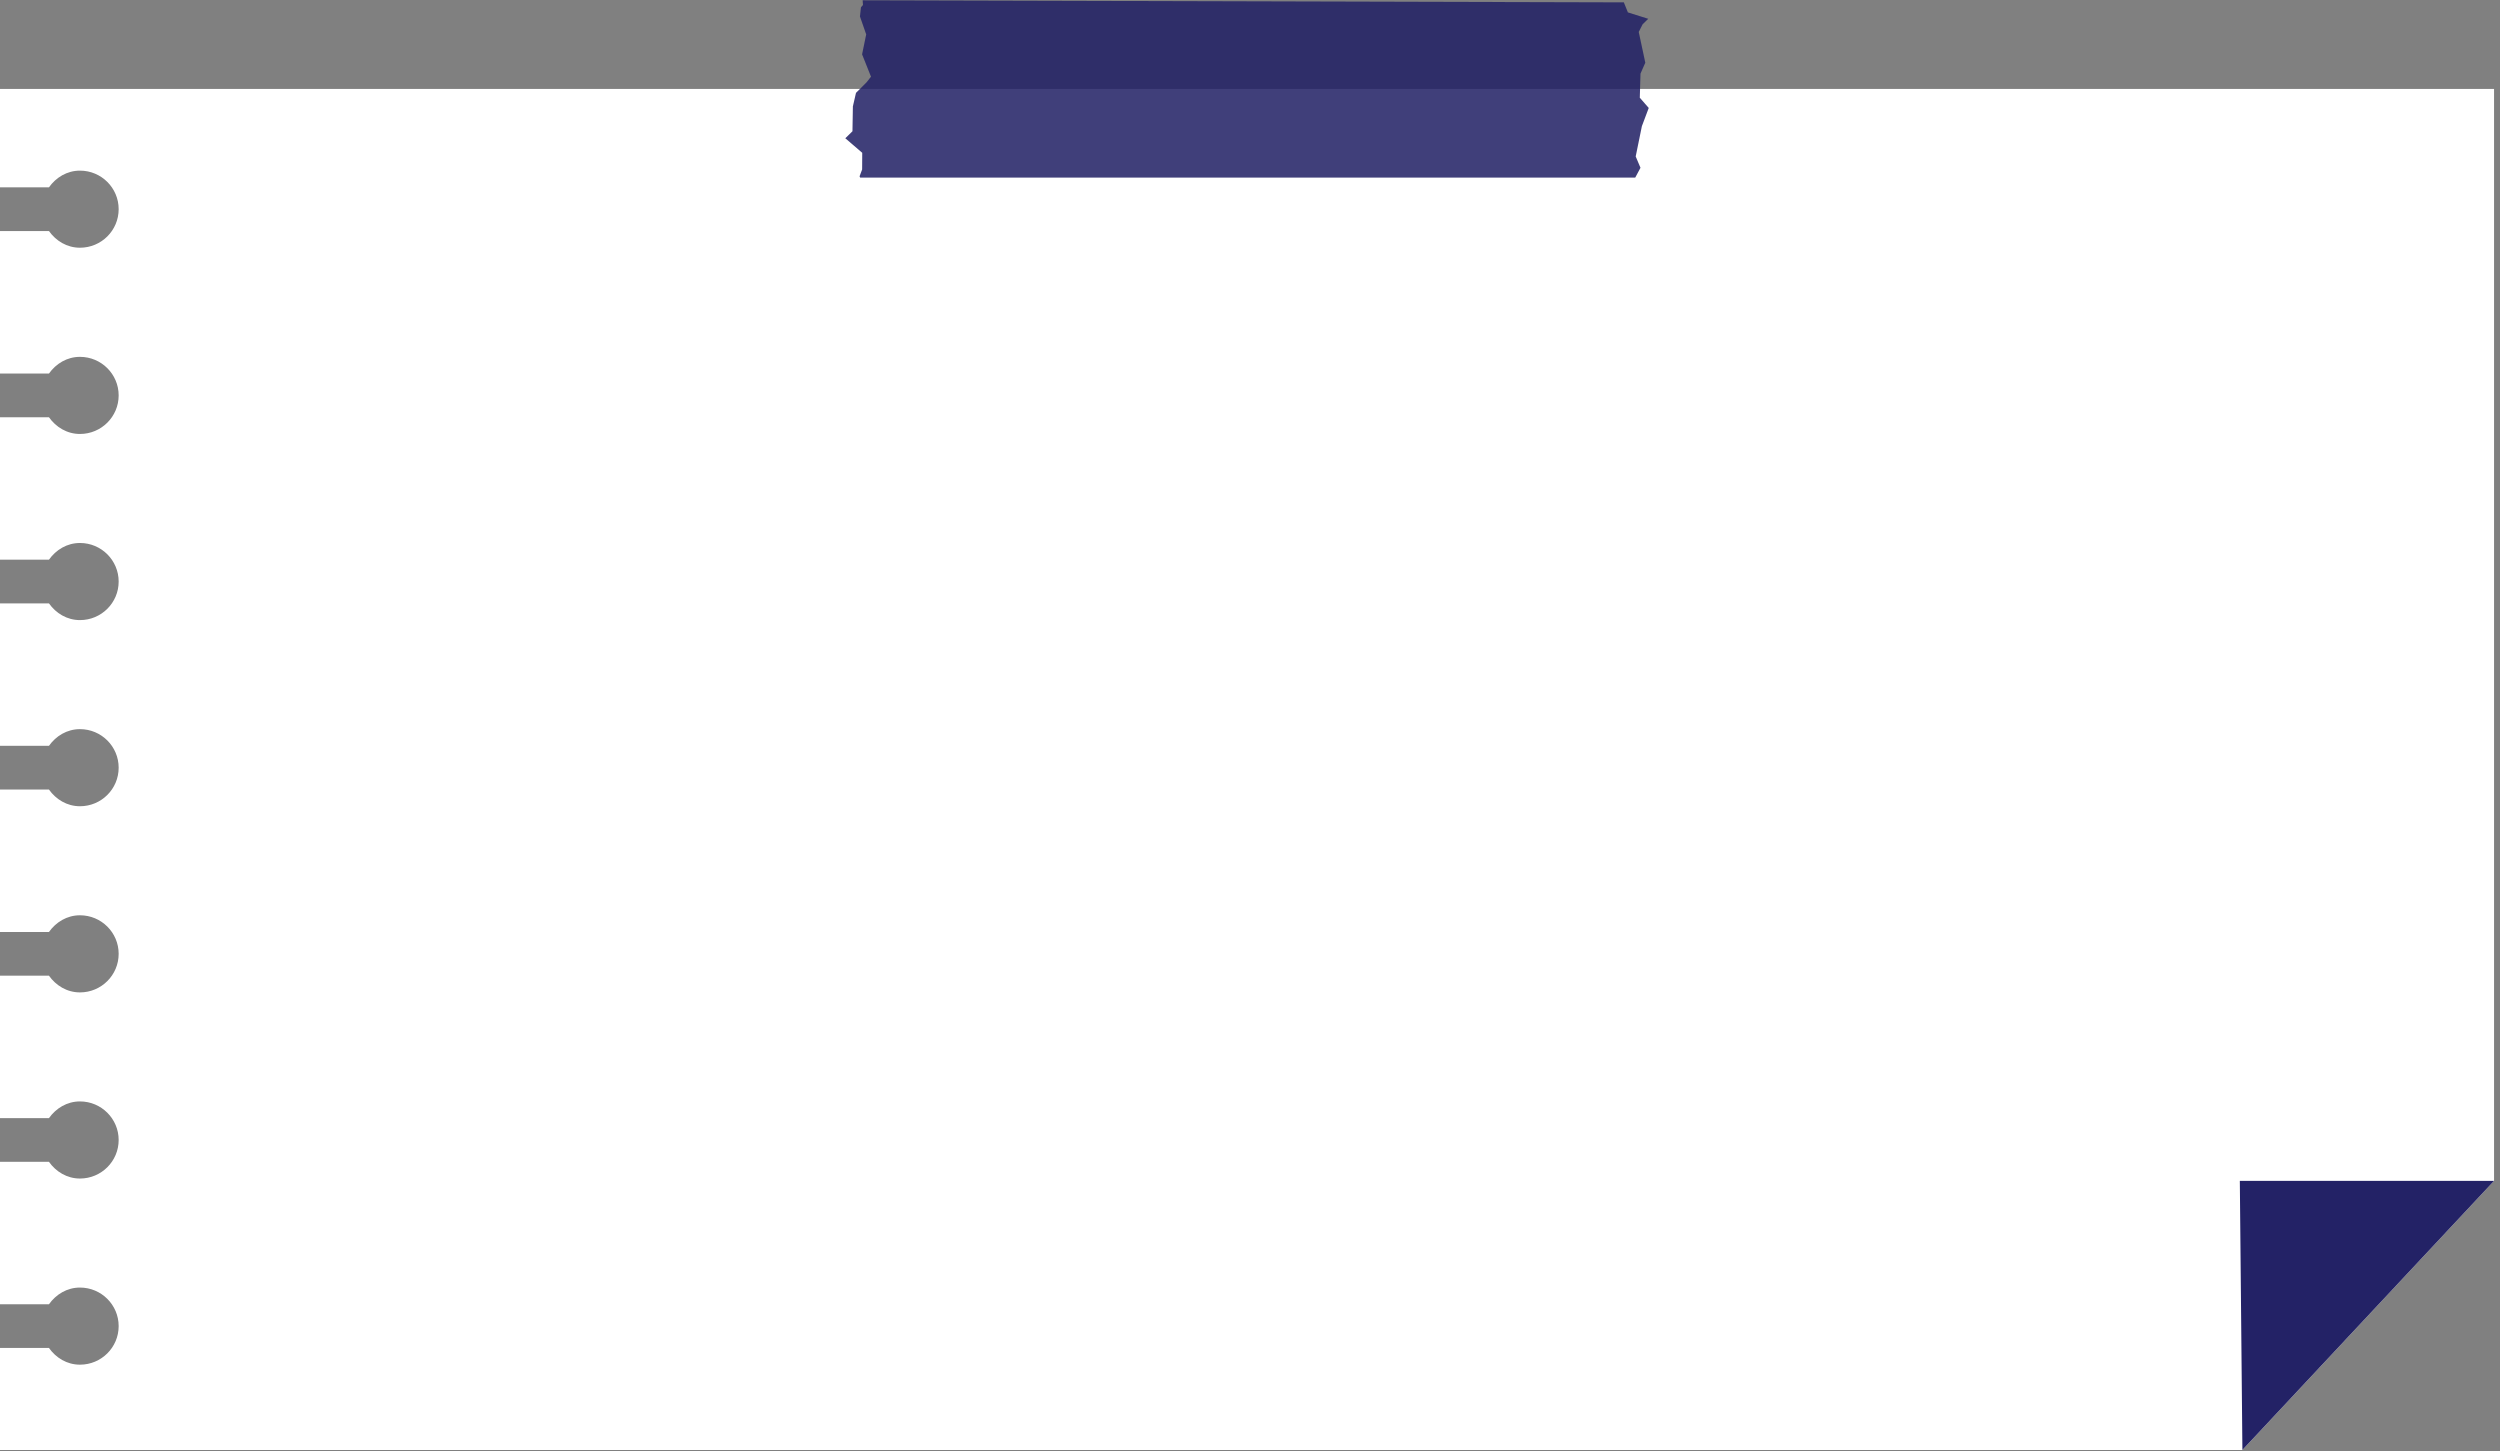 <svg width="205" height="119" viewBox="0 0 205 119" fill="none" xmlns="http://www.w3.org/2000/svg">
<rect x="0" y="0" width="205" height="119" fill="#808080" stroke="none"/>
<path d="M204.512 7.295V96.833L183.877 118.9H0V110.533H4.014C4.589 111.342 5.488 111.903 6.558 111.903C8.311 111.903 9.73 110.487 9.73 108.742C9.73 106.998 8.309 105.58 6.558 105.58C5.489 105.58 4.589 106.143 4.014 106.95H0V95.27H4.014C4.589 96.077 5.488 96.64 6.558 96.64C8.311 96.64 9.73 95.222 9.73 93.479C9.73 91.736 8.309 90.317 6.558 90.317C5.489 90.317 4.589 90.88 4.014 91.687H0V80.007H4.014C4.589 80.814 5.488 81.377 6.558 81.377C8.311 81.377 9.73 79.959 9.73 78.214C9.73 76.469 8.309 75.053 6.558 75.053C5.489 75.053 4.589 75.615 4.014 76.423H0V64.743H4.014C4.589 65.55 5.488 66.112 6.558 66.112C8.311 66.112 9.73 64.696 9.73 62.951C9.73 61.206 8.309 59.79 6.558 59.79C5.489 59.79 4.589 60.351 4.014 61.158H0V49.478H4.014C4.589 50.287 5.488 50.848 6.558 50.848C8.311 50.848 9.73 49.432 9.73 47.688C9.73 45.943 8.309 44.525 6.558 44.525C5.489 44.525 4.589 45.086 4.014 45.895H0V34.215H4.014C4.589 35.022 5.488 35.585 6.558 35.585C8.311 35.585 9.73 34.167 9.73 32.424C9.73 30.681 8.309 29.262 6.558 29.262C5.489 29.262 4.589 29.823 4.014 30.632H0V18.945H4.014C4.589 19.752 5.488 20.313 6.558 20.313C8.311 20.313 9.73 18.897 9.73 17.152C9.73 15.407 8.309 13.992 6.558 13.992C5.489 13.992 4.589 14.553 4.014 15.362H0V7.295H204.512Z" fill="white"/>
<path d="M204.512 96.833L183.877 118.898L183.666 96.833H204.512Z" fill="#232266"/>
<g opacity="0.95">
<g opacity="0.95">
<path opacity="0.95" d="M70.763 0.414L70.598 0.595L70.516 1.35L71.027 2.82L70.691 4.456L71.421 6.288L71.059 6.749L70.191 7.616L69.936 8.725L69.902 10.763L69.315 11.338L70.703 12.53L70.695 13.895L70.484 14.46L70.537 14.566H134.088L134.52 13.758L134.127 12.83L134.634 10.347L135.197 8.852L134.464 8.014L134.52 6.039L134.915 5.141L134.377 2.62L134.695 1.992L135.155 1.541L133.489 1.017L133.155 0.193L70.737 0.024L70.763 0.414Z" fill="#232266"/>
</g>
</g>
</svg>

